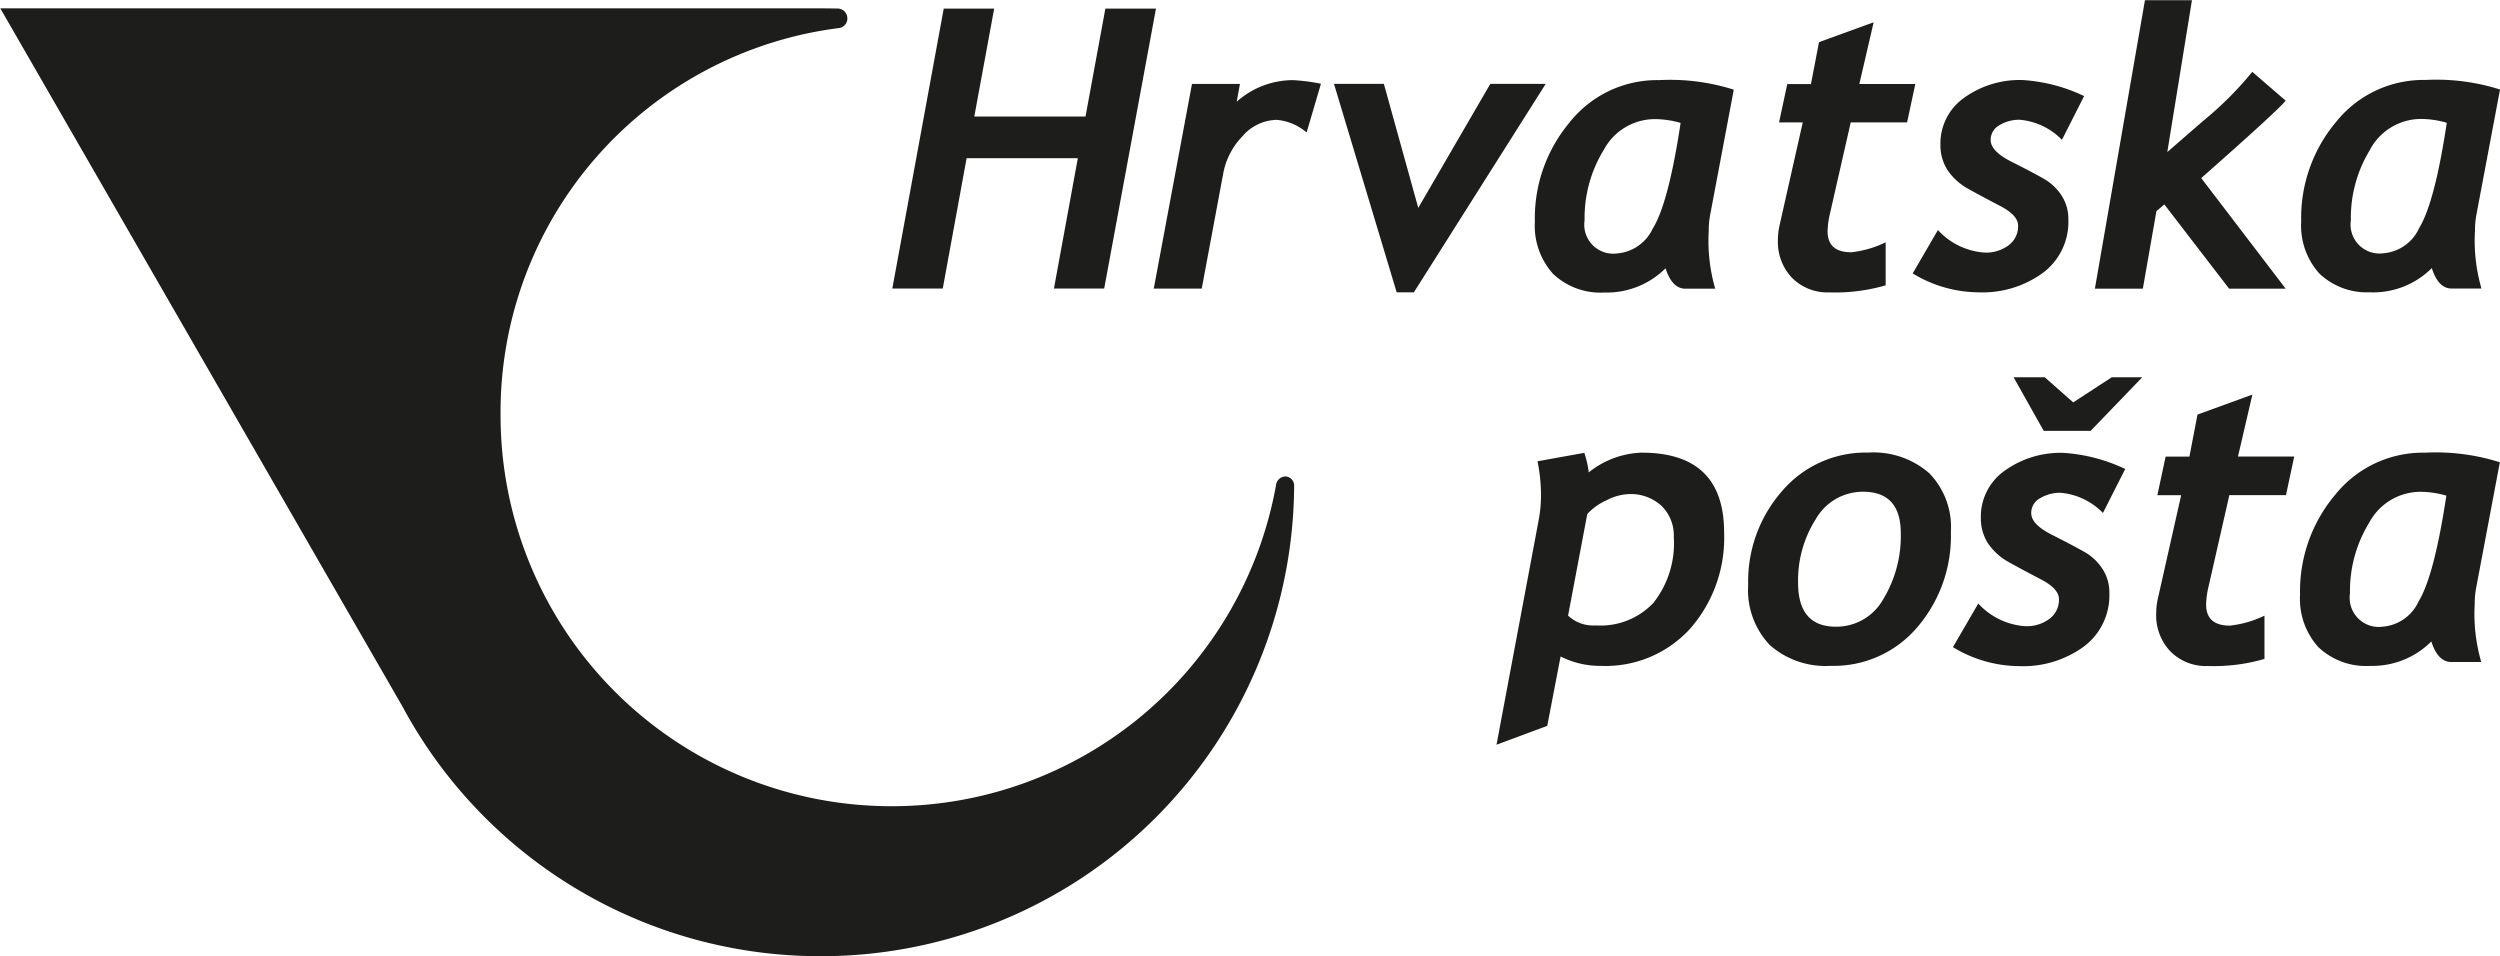 <?xml version="1.0" encoding="UTF-8"?> <svg xmlns="http://www.w3.org/2000/svg" width="143.297" height="54.818" viewBox="0 0 143.297 54.818"><g transform="translate(335.738 64.46)"><path d="M-192.45-39.861a12.123,12.123,0,0,0-4.3-.55,6.44,6.44,0,0,0-5.127,2.4,8.585,8.585,0,0,0-2.025,5.743,4.131,4.131,0,0,0,1.046,3,3.966,3.966,0,0,0,2.97,1.078,4.782,4.782,0,0,0,3.509-1.4q.375,1.177,1.144,1.178h1.717a9.889,9.889,0,0,1-.374-3.322,4.851,4.851,0,0,1,.077-.9ZM-197.1-31.9a2.483,2.483,0,0,1-2.069,1.463,1.668,1.668,0,0,1-1.871-1.9,7.5,7.5,0,0,1,1.1-4.06,3.342,3.342,0,0,1,2.949-1.772,5.481,5.481,0,0,1,1.475.22q-.694,4.588-1.584,6.051m-44.536-8.515a5.1,5.1,0,0,0-3.037,1.133,5.686,5.686,0,0,0-.253-1.122l-2.684.484a9.818,9.818,0,0,1,.2,1.947,7.656,7.656,0,0,1-.132,1.419l-2.418,12.881,2.908-1.081.765-3.977a5.034,5.034,0,0,0,2.321.539,6.562,6.562,0,0,0,5.116-2.145,7.9,7.9,0,0,0,1.936-5.5q0-4.577-4.719-4.576m.682,8.592a4.163,4.163,0,0,1-3.312,1.309,2.112,2.112,0,0,1-1.595-.561l1.1-5.821a3.284,3.284,0,0,1,1.089-.781,2.986,2.986,0,0,1,1.277-.363,2.6,2.6,0,0,1,1.9.682,2.38,2.38,0,0,1,.694,1.793,5.5,5.5,0,0,1-1.155,3.741M-199.844-49.6a4.766,4.766,0,0,0,3.494-1.391q.371,1.173,1.139,1.172h1.708a9.85,9.85,0,0,1-.372-3.308,4.8,4.8,0,0,1,.077-.9l1.358-7.2a12.071,12.071,0,0,0-4.282-.548,6.413,6.413,0,0,0-5.1,2.388,8.546,8.546,0,0,0-2.015,5.717,4.113,4.113,0,0,0,1.041,2.99,3.95,3.95,0,0,0,2.957,1.073m-.055-8.17a3.326,3.326,0,0,1,2.935-1.763,5.445,5.445,0,0,1,1.468.219q-.69,4.568-1.577,6.023a2.47,2.47,0,0,1-2.059,1.457,1.66,1.66,0,0,1-1.862-1.895,7.46,7.46,0,0,1,1.1-4.041m-25.26,18.549a4.853,4.853,0,0,0-3.509-1.188,6.3,6.3,0,0,0-4.929,2.2,7.844,7.844,0,0,0-1.947,5.391,4.564,4.564,0,0,0,1.243,3.444,4.829,4.829,0,0,0,3.477,1.188,6.287,6.287,0,0,0,4.972-2.211,8.03,8.03,0,0,0,1.926-5.468,4.422,4.422,0,0,0-1.232-3.355m-2.641,7.206a3.075,3.075,0,0,1-2.717,1.584q-2.168,0-2.168-2.519a6.548,6.548,0,0,1,1.012-3.642,3.105,3.105,0,0,1,2.707-1.574q2.167,0,2.167,2.376a6.952,6.952,0,0,1-1,3.774m-34.291-7.025a.556.556,0,0,0-.519.5,22.369,22.369,0,0,1-22.048,18.4,22.4,22.4,0,0,1-22.4-22.4,22.185,22.185,0,0,1,19.377-22.2.547.547,0,0,0,.5-.561.562.562,0,0,0-.563-.561c-.523-.009-.734-.009-1.266-.013l-46.724,0,23.06,40.032a27.161,27.161,0,0,0,23.934,14.3,27.108,27.108,0,0,0,27.169-27.007.527.527,0,0,0-.516-.494M-280.333-57.29h6.375l-1.369,7.469h2.88l2.968-16.045h-2.9l-1.139,6.188h-6.374l1.139-6.188h-2.891l-2.947,16.045h2.891Zm59.726,4.994a2.17,2.17,0,0,1-1.369.416,3.992,3.992,0,0,1-2.683-1.292l-1.446,2.486a7.338,7.338,0,0,0,3.767,1.084,5.88,5.88,0,0,0,3.7-1.118,3.641,3.641,0,0,0,1.456-3.055,2.437,2.437,0,0,0-.4-1.391,2.933,2.933,0,0,0-1.041-.964q-.636-.362-1.829-.964t-1.183-1.249a.94.94,0,0,1,.493-.832,2.175,2.175,0,0,1,1.183-.318,3.836,3.836,0,0,1,2.409,1.15l1.271-2.508a9.589,9.589,0,0,0-3.527-.92,5.457,5.457,0,0,0-3.351,1.019,3.207,3.207,0,0,0-1.358,2.716,2.626,2.626,0,0,0,.405,1.424,3.421,3.421,0,0,0,1.2,1.084q.788.439,1.818.975t1.029,1.128a1.344,1.344,0,0,1-.548,1.128M-233.83-52.6a2.976,2.976,0,0,0,.81,2.168,2.86,2.86,0,0,0,2.147.833,10.282,10.282,0,0,0,3.219-.405v-2.464a6.031,6.031,0,0,1-1.971.57q-1.358,0-1.358-1.205a4.8,4.8,0,0,1,.143-1.04l1.183-5.2h3.231l.471-2.2h-3.209l.821-3.537-3.133,1.139-.46,2.4h-1.358l-.471,2.2h1.358l-1.325,5.882a3.839,3.839,0,0,0-.1.866m16.928,9.3-1.631-1.44h-1.786l1.727,3.072h2.689l2.958-3.072h-1.748Zm5.224-11.347,3.713,4.83h3.242l-4.841-6.341q4.359-3.844,4.841-4.436l-1.916-1.654a19.522,19.522,0,0,1-2.8,2.8l-2.07,1.8,1.413-8.707h-2.694l-2.87,16.538h2.749l.778-4.446Zm-7.13,16.847a2.184,2.184,0,0,1,1.189-.319,3.855,3.855,0,0,1,2.421,1.155l1.276-2.519a9.626,9.626,0,0,0-3.543-.924,5.481,5.481,0,0,0-3.367,1.023,3.224,3.224,0,0,0-1.364,2.729,2.639,2.639,0,0,0,.407,1.43,3.44,3.44,0,0,0,1.21,1.089q.792.441,1.826.979t1.034,1.134a1.348,1.348,0,0,1-.55,1.133,2.179,2.179,0,0,1-1.375.418,4.009,4.009,0,0,1-2.7-1.3l-1.452,2.5a7.37,7.37,0,0,0,3.784,1.089,5.906,5.906,0,0,0,3.719-1.122,3.659,3.659,0,0,0,1.463-3.069,2.447,2.447,0,0,0-.407-1.4,2.937,2.937,0,0,0-1.046-.968q-.638-.363-1.837-.968t-1.188-1.254a.944.944,0,0,1,.495-.836m-26.931-21.578a8.544,8.544,0,0,0-2.015,5.717,4.116,4.116,0,0,0,1.04,2.99,3.951,3.951,0,0,0,2.957,1.073,4.765,4.765,0,0,0,3.494-1.391q.373,1.173,1.139,1.172h1.708a9.85,9.85,0,0,1-.372-3.308,4.8,4.8,0,0,1,.077-.9l1.358-7.2a12.073,12.073,0,0,0-4.283-.548,6.412,6.412,0,0,0-5.1,2.388m4.753,6.089a2.47,2.47,0,0,1-2.059,1.457,1.66,1.66,0,0,1-1.862-1.895,7.464,7.464,0,0,1,1.1-4.041,3.327,3.327,0,0,1,2.935-1.763,5.443,5.443,0,0,1,1.468.219q-.689,4.568-1.577,6.023m-23.867-7.239.186-1.019h-2.749l-2.19,11.73h2.749l1.237-6.626a4.155,4.155,0,0,1,1.106-2.114,2.656,2.656,0,0,1,1.95-.931,3.036,3.036,0,0,1,1.719.723l.821-2.792a10.825,10.825,0,0,0-1.609-.208,4.863,4.863,0,0,0-3.22,1.238m58.218,16.787-3.146,1.145-.463,2.409h-1.364l-.473,2.212h1.364l-1.331,5.908a3.825,3.825,0,0,0-.1.869,2.99,2.99,0,0,0,.815,2.178,2.871,2.871,0,0,0,2.156.836,10.323,10.323,0,0,0,3.235-.407V-31.07a6.071,6.071,0,0,1-1.98.572q-1.365,0-1.365-1.21a4.853,4.853,0,0,1,.143-1.045l1.189-5.226h3.245l.473-2.212h-3.224ZM-250.316-61.55l-4.129,7.108-1.971-7.108h-2.859l3.593,11.949h.985l7.557-11.949Z" transform="translate(0 1.898)" fill="#1d1d1b"></path></g></svg> 